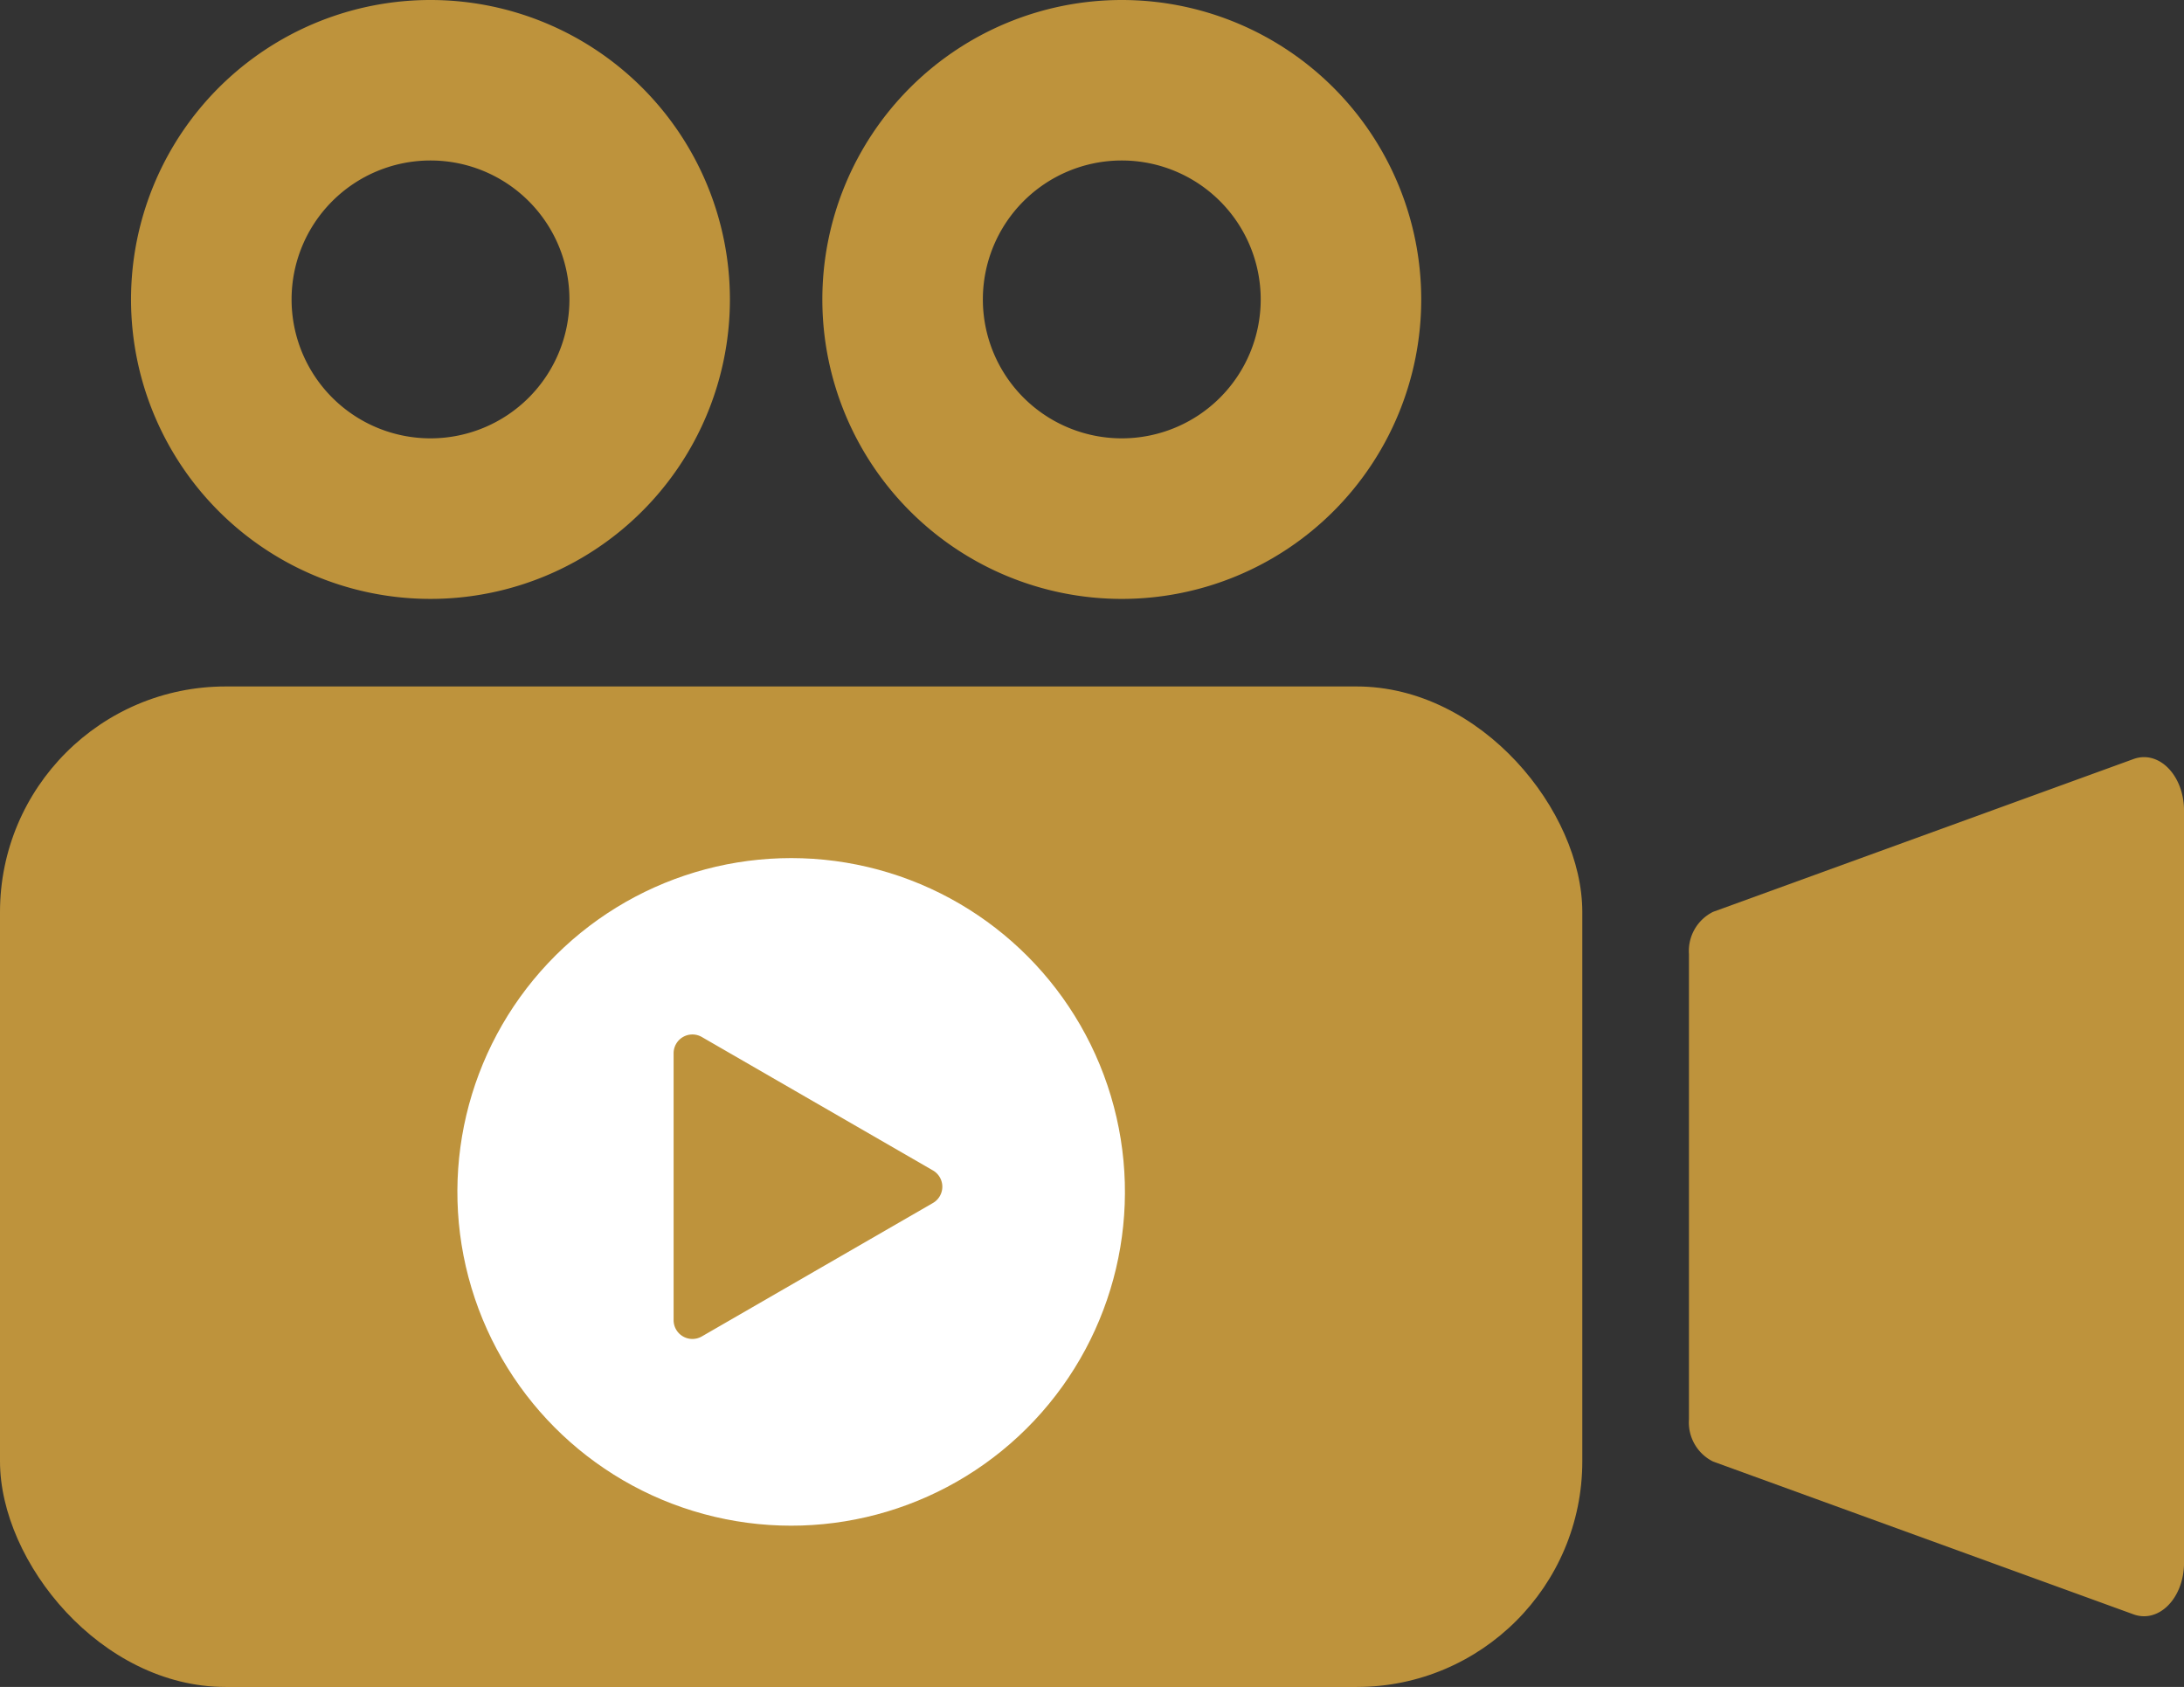 <svg xmlns="http://www.w3.org/2000/svg" width="58.072" height="44.854" viewBox="0 0 58.072 44.854">
  <rect x="0" y="0" width="58.072" height="44.854" fill="#333333" stroke="none"/>
  <g id="グループ_8690" data-name="グループ 8690" transform="translate(-498.596 -108.493)">
    <g id="グループ_8691" data-name="グループ 8691" transform="translate(498.596 126.745)">
      <g id="グループ_8690-2" data-name="グループ 8690" transform="translate(0 0)">
        <rect id="長方形_658" data-name="長方形 658" width="42.073" height="26.602" rx="6" fill="#be933c"/>
      </g>
    </g>
    <g id="グループ_8693" data-name="グループ 8693" transform="translate(543.505 128.624)">
      <g id="グループ_8692" data-name="グループ 8692" transform="translate(0 0)">
        <path id="パス_14237" data-name="パス 14237" d="M721.655,225.977l-11.179-4.063a1.16,1.16,0,0,1-.641-1.122V208.421a1.16,1.16,0,0,1,.641-1.122l11.179-4.063c.677-.246,1.344.436,1.344,1.375V224.6C723,225.541,722.332,226.223,721.655,225.977Z" transform="translate(-709.835 -203.185)" fill="#be933c"/>
      </g>
    </g>
    <g id="グループ_8695" data-name="グループ 8695" transform="translate(520.462 108.493)">
      <g id="グループ_8694" data-name="グループ 8694" transform="translate(0 0)">
        <path id="パス_14238" data-name="パス 14238" d="M609.41,108.493a7.962,7.962,0,1,0,7.962,7.962A7.962,7.962,0,0,0,609.41,108.493Zm0,11.655a3.694,3.694,0,1,1,3.694-3.694A3.694,3.694,0,0,1,609.41,120.148Z" transform="translate(-601.448 -108.493)" fill="#be933c"/>
      </g>
    </g>
    <g id="グループ_8697" data-name="グループ 8697" transform="translate(502.082 108.493)">
      <g id="グループ_8696" data-name="グループ 8696" transform="translate(0 0)">
        <path id="パス_14239" data-name="パス 14239" d="M522.953,108.493a7.962,7.962,0,1,0,7.961,7.962A7.962,7.962,0,0,0,522.953,108.493Zm0,11.655a3.694,3.694,0,1,1,3.694-3.694A3.694,3.694,0,0,1,522.953,120.148Z" transform="translate(-514.992 -108.493)" fill="#be933c"/>
      </g>
    </g>
    <circle id="楕円形_31" data-name="楕円形 31" cx="8.875" cy="8.875" r="8.875" transform="translate(508.956 146.782) rotate(-76.717)" fill="#fff"/>
    <g id="グループ_8699" data-name="グループ 8699" transform="translate(516.507 135.996)">
      <g id="グループ_8698" data-name="グループ 8698" transform="translate(0)">
        <path id="パス_14240" data-name="パス 14240" d="M589.742,241.477l-6.149-3.55a.5.5,0,0,0-.748.432v7.1a.5.5,0,0,0,.748.432l6.149-3.55A.5.5,0,0,0,589.742,241.477Z" transform="translate(-582.845 -237.859)" fill="#be933c"/>
      </g>
    </g>
  </g>
</svg>
